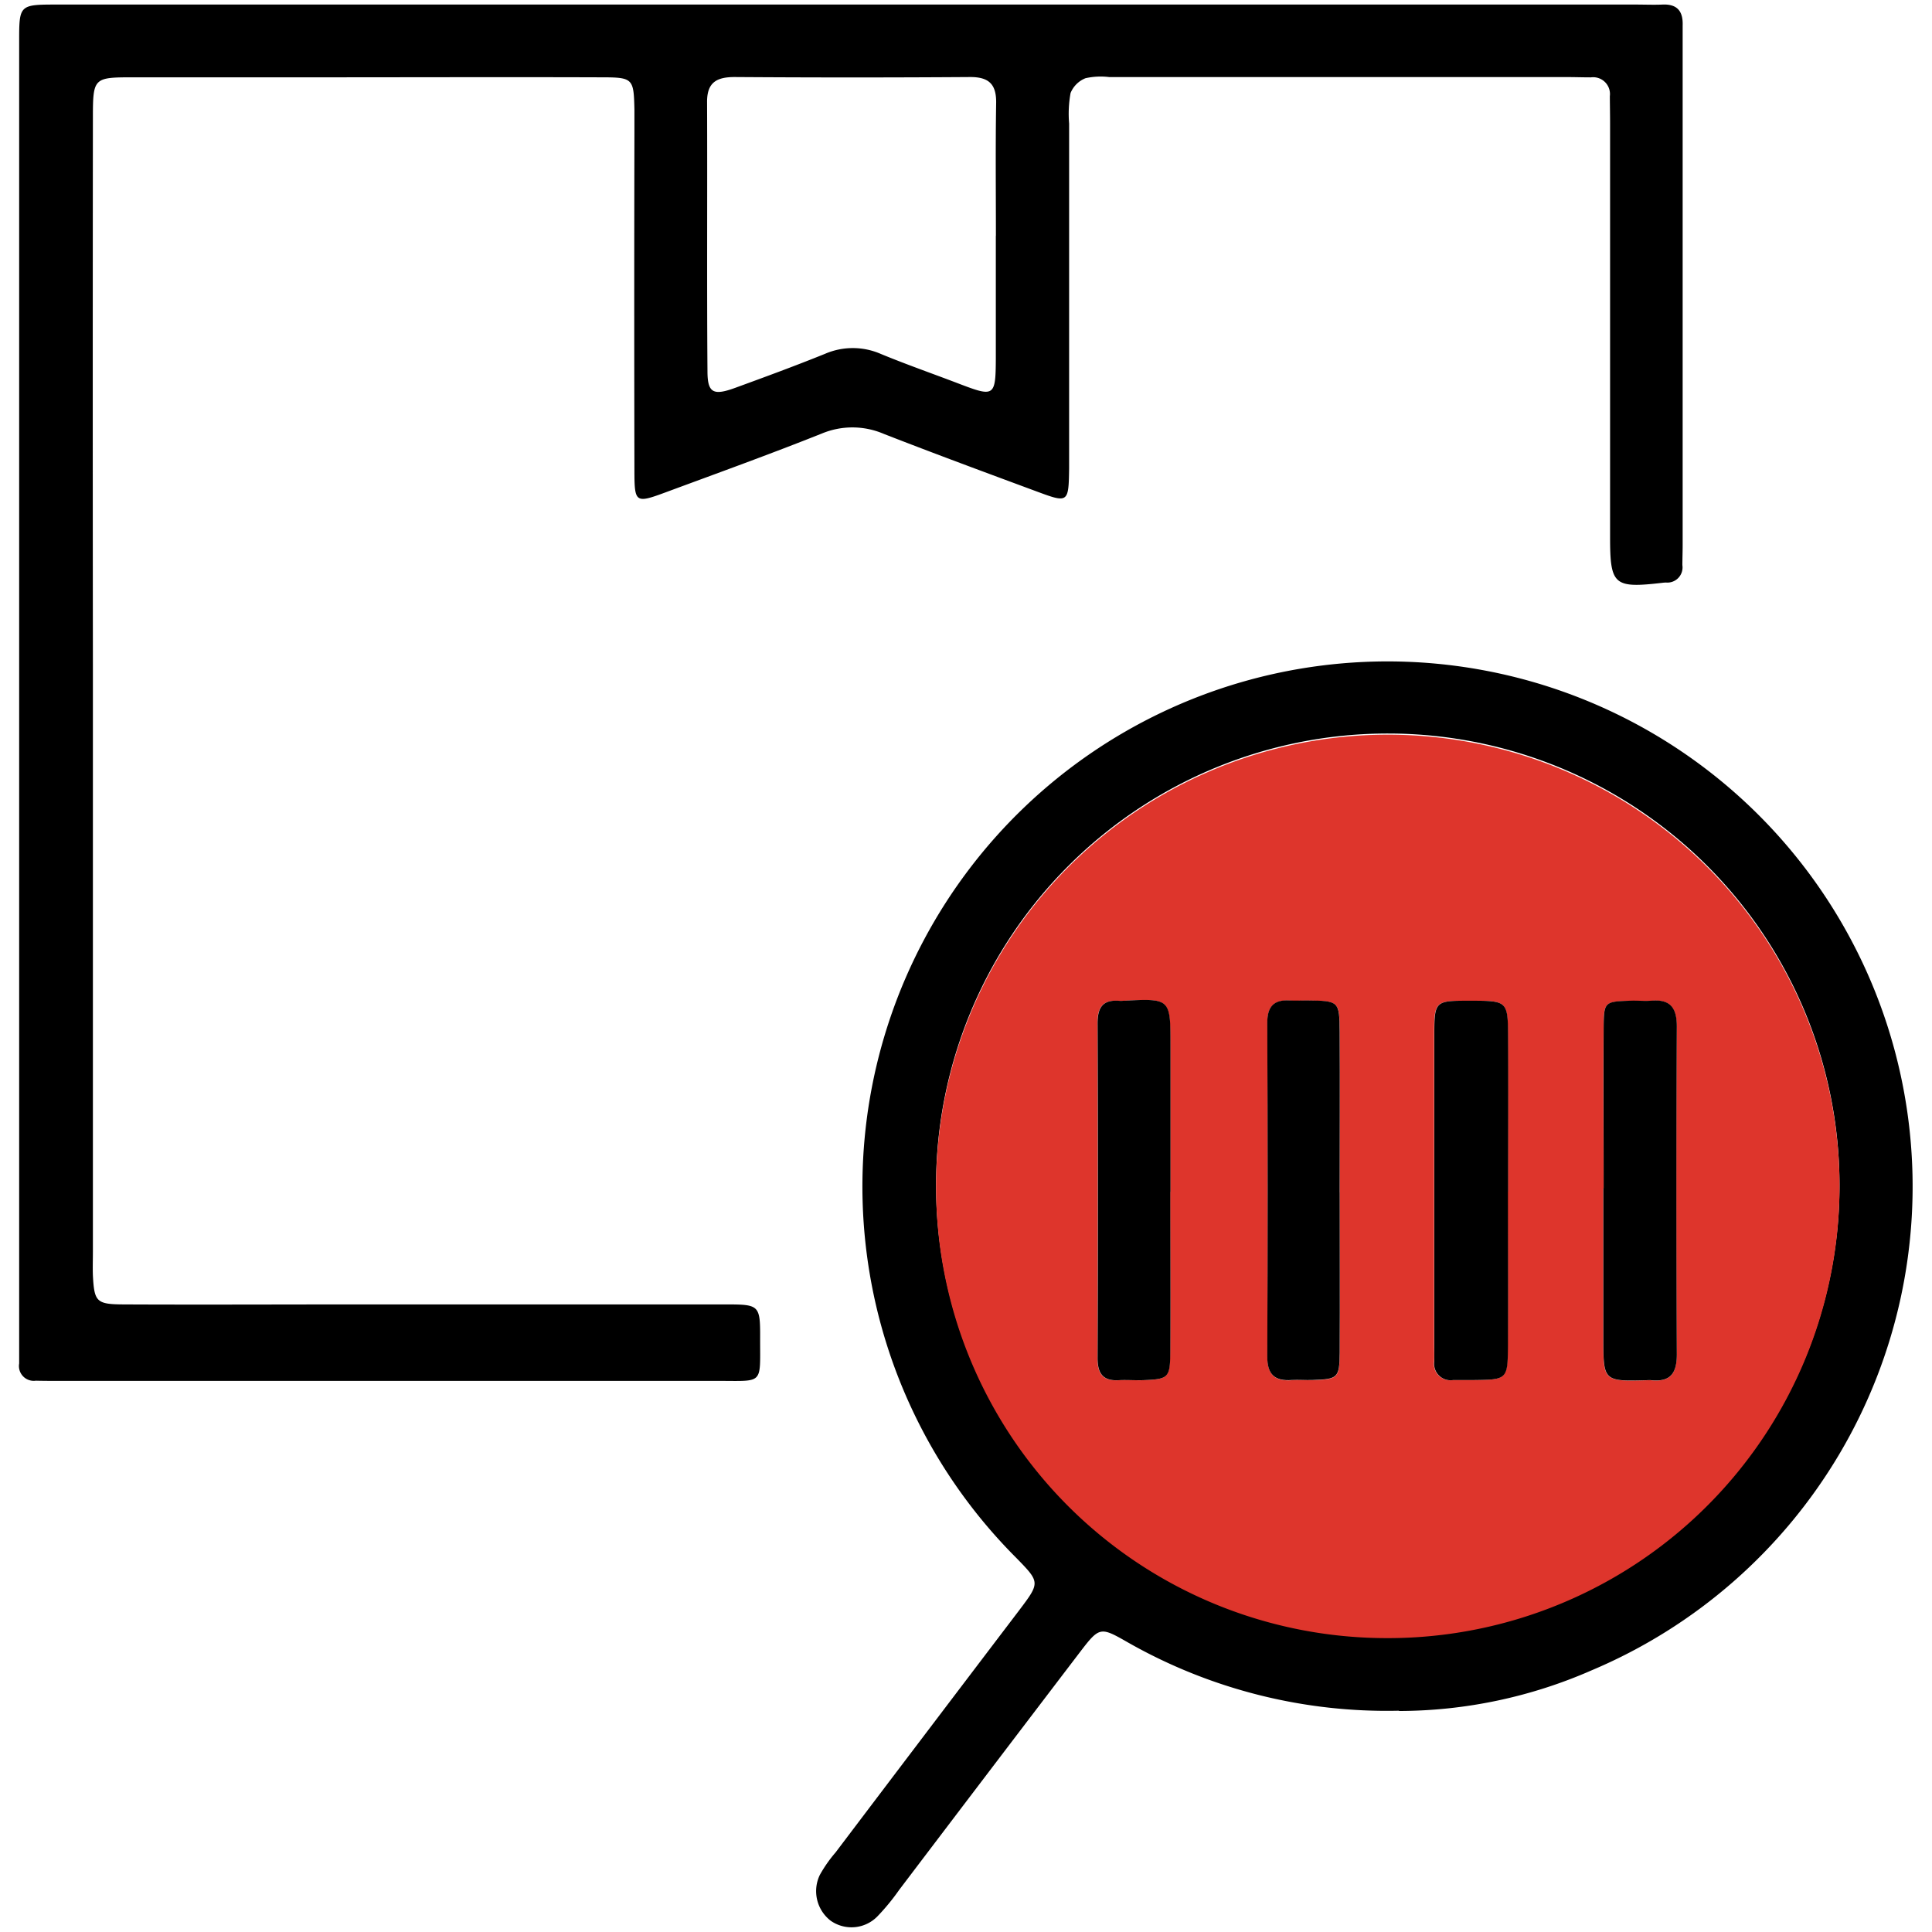 <svg xmlns="http://www.w3.org/2000/svg" xmlns:xlink="http://www.w3.org/1999/xlink" width="48" height="48" viewBox="0 0 48 48"><defs><clipPath id="clip-path"><rect id="Rectangle_44573" data-name="Rectangle 44573" width="47.048" height="47.773" transform="translate(0 0)" fill="none"></rect></clipPath></defs><g id="Group_60905" data-name="Group 60905" transform="translate(-1231 -918)"><path id="Path_50283" data-name="Path 50283" d="M0,0H48V48H0Z" transform="translate(1231 918)" fill="#fff"></path><g id="Group_60910" data-name="Group 60910" transform="translate(1231.476 918.113)"><g id="Group_60909" data-name="Group 60909" clip-path="url(#clip-path)"><path id="Path_50419" data-name="Path 50419" d="M20.719,0H40.155c.227,0,.453.01.679,0,.368-.014.508.175.495.521,0,.141,0,.282,0,.424q0,6.237,0,12.474c0,.17-.006.339-.007.509a.377.377,0,0,1-.406.432.79.79,0,0,0-.084.006c-1.215.141-1.306.061-1.306-1.143q0-5.135,0-10.268c0-.227-.005-.453-.006-.679a.418.418,0,0,0-.471-.467c-.2,0-.4-.007-.594-.007q-5.687,0-11.373,0a1.734,1.734,0,0,0-.588.028.666.666,0,0,0-.372.368,2.9,2.9,0,0,0-.036.759q0,4.072,0,8.146c0,.141,0,.283,0,.424-.013.85-.022.861-.79.576-1.272-.471-2.545-.941-3.809-1.434a1.977,1.977,0,0,0-1.545-.011c-1.286.513-2.59.983-3.889,1.464-.735.272-.765.256-.767-.52q-.009-4.2,0-8.4c0-.2,0-.4,0-.594-.018-.773-.032-.8-.832-.8-2.376-.008-4.753,0-7.129,0-1.5,0-3,0-4.5,0-.975,0-.992.013-.993,1q-.007,6.789,0,13.577,0,7.3,0,14.6c0,.2-.007.4,0,.594.035.649.087.713.761.716,1.924.009,3.848,0,5.771,0q4.584,0,9.167,0c.877,0,.882.008.878.9,0,1.093.079,1-1.019,1q-8.19,0-16.381,0c-.2,0-.4,0-.594-.005A.368.368,0,0,1,0,33.763c0-.17,0-.34,0-.509Q0,17.088,0,.923C0,.006,0,0,.943,0q9.888,0,19.776,0m3.548,5.748c0-1.1-.012-2.2.006-3.3.008-.473-.185-.65-.652-.647q-2.921.02-5.843,0c-.443,0-.689.128-.687.619.009,2.23-.007,4.459.01,6.688,0,.548.148.614.7.411.742-.271,1.483-.543,2.215-.839a1.739,1.739,0,0,1,1.391,0c.651.269,1.317.5,1.976.753.844.321.878.3.882-.639,0-1.016,0-2.032,0-3.048"></path><path id="Path_50420" data-name="Path 50420" d="M34.284,42.389a13.006,13.006,0,0,1-6.733-1.694c-.7-.4-.708-.4-1.222.273q-2.237,2.934-4.466,5.874a5.479,5.479,0,0,1-.537.654.9.9,0,0,1-1.164.111.928.928,0,0,1-.268-1.141,3.35,3.35,0,0,1,.388-.554Q22.561,42.9,24.841,39.9c.529-.7.525-.7-.074-1.314a13.046,13.046,0,1,1,14.3,2.8,11.968,11.968,0,0,1-4.786,1.01M22.78,29.305A11.223,11.223,0,1,0,34.037,18.111,11.227,11.227,0,0,0,22.78,29.305"></path><path id="Path_50421" data-name="Path 50421" d="M22.781,29.305a11.223,11.223,0,1,1,11.084,11.28,11.2,11.2,0,0,1-11.084-11.28m10.028.209c0-1.326.006-2.652,0-3.978-.005-.781-.015-.781-.82-.789-.141,0-.283.01-.423,0-.394-.024-.556.155-.555.549q.009,4.147,0,8.3c0,.445.188.613.611.582.169-.013.339,0,.508,0,.633-.023.674-.047.679-.68.013-1.326,0-2.652,0-3.979M28.6,29.5q0-1.824,0-3.647c0-1.163,0-1.163-1.19-1.1a.6.6,0,0,1-.085,0c-.405-.032-.537.165-.536.556q.015,4.156,0,8.313c0,.4.134.582.538.556.2-.012.4.006.594,0,.627-.025.668-.051.675-.69.013-1.329,0-2.658,0-3.987m10.761-.086q0,1.866,0,3.731c0,1.064,0,1.064,1.1,1.033a.8.8,0,0,1,.085,0c.478.051.642-.167.64-.639q-.021-4.071,0-8.142c0-.464-.156-.688-.636-.646-.168.014-.339,0-.509,0-.652.023-.668.024-.673.676-.011,1.328,0,2.657,0,3.986m-2.377.083c0-1.273,0-2.545,0-3.818,0-.931-.01-.931-.955-.928-.873,0-.878,0-.879.9q0,3.818,0,7.636c0,.141.005.282,0,.424a.408.408,0,0,0,.469.464c.17,0,.339,0,.509,0,.834-.01.846-.012.852-.863.009-1.273,0-2.545,0-3.818" fill="#de352c"></path><path id="Path_50422" data-name="Path 50422" d="M32.808,29.515c0,1.326.008,2.652,0,3.979-.006.633-.047.657-.679.679-.17.006-.34-.01-.508,0-.424.032-.614-.136-.612-.581q.017-4.149,0-8.3c0-.394.161-.573.555-.549.141.008.282,0,.423,0,.805.009.815.009.82.789.008,1.327,0,2.653,0,3.979"></path><path id="Path_50423" data-name="Path 50423" d="M28.6,29.5c0,1.329.009,2.658,0,3.987-.007.639-.049.664-.675.69-.2.007-.4-.01-.594,0-.4.026-.54-.159-.538-.556q.016-4.156,0-8.313c0-.391.131-.588.536-.556a.6.6,0,0,0,.085,0c1.19-.063,1.19-.063,1.19,1.1q0,1.824,0,3.648"></path><path id="Path_50424" data-name="Path 50424" d="M39.366,29.41c0-1.329-.007-2.658,0-3.986.005-.652.021-.653.673-.675.169-.006.34.013.509,0,.48-.042.638.183.636.647q-.02,4.071,0,8.142c0,.472-.163.689-.64.639a.6.6,0,0,0-.085,0c-1.094.031-1.1.031-1.1-1.033q0-1.866,0-3.732"></path><path id="Path_50425" data-name="Path 50425" d="M36.989,29.493c0,1.273.007,2.545,0,3.818-.006.851-.018.853-.852.863-.17,0-.34,0-.509,0a.408.408,0,0,1-.469-.464c0-.142,0-.283,0-.424q0-3.819,0-7.636c0-.9.006-.9.878-.9.946,0,.951,0,.955.928.006,1.273,0,2.545,0,3.818"></path></g></g></g></svg>